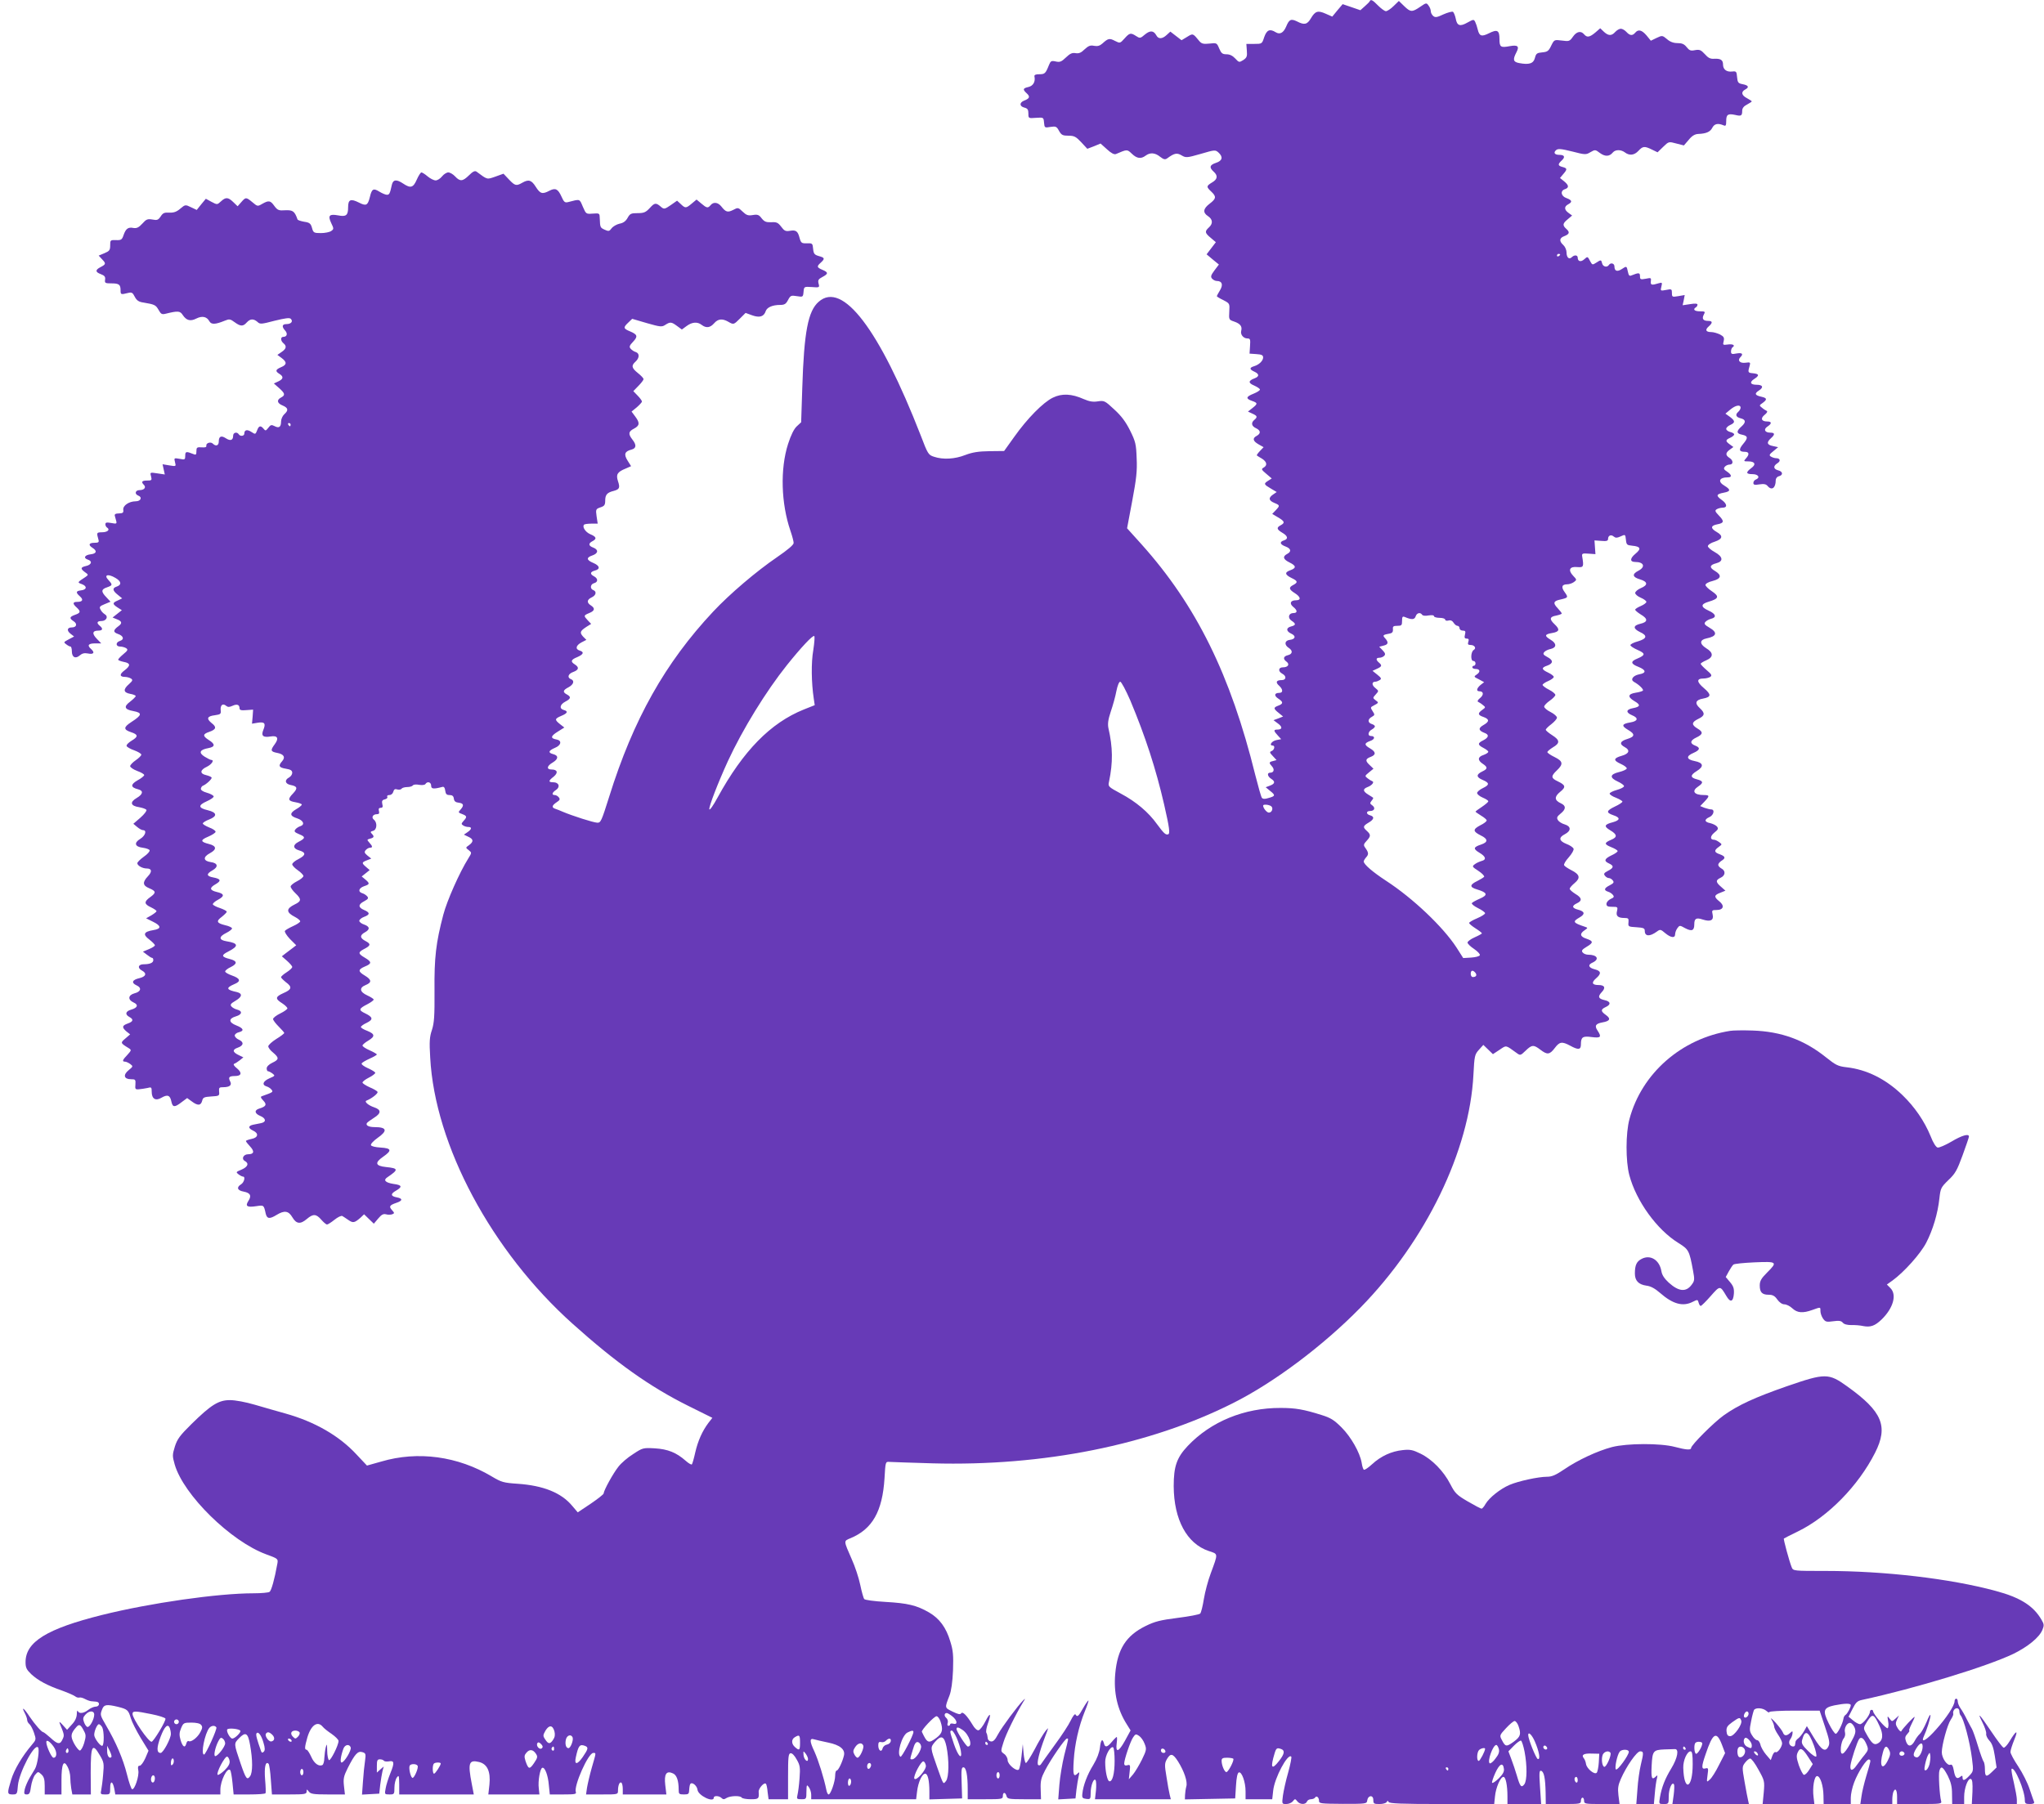 <?xml version="1.0" standalone="no"?>
<!DOCTYPE svg PUBLIC "-//W3C//DTD SVG 20010904//EN"
 "http://www.w3.org/TR/2001/REC-SVG-20010904/DTD/svg10.dtd">
<svg version="1.0" xmlns="http://www.w3.org/2000/svg"
 width="1280pt" height="1130pt" viewBox="0 0 1280 1130"
 preserveAspectRatio="xMidYMid meet">
<g transform="translate(0,1130) scale(0.1,-0.1)"
fill="#673ab7" stroke="none">
<path d="M8578 11293 c-2 -5 -16 -19 -31 -32 l-28 -25 -55 19 -56 19 -33 -39
-32 -39 -41 18 c-49 22 -66 17 -93 -29 -23 -39 -41 -43 -87 -19 -38 18 -49 13
-68 -33 -17 -39 -39 -51 -65 -35 -37 23 -56 15 -72 -30 -14 -43 -14 -43 -63
-43 l-49 0 3 -42 c3 -36 0 -44 -22 -59 -26 -16 -27 -16 -51 10 -16 17 -34 26
-54 26 -26 0 -33 6 -46 36 -15 36 -16 36 -61 31 -38 -4 -49 -1 -63 15 -41 50
-40 50 -77 27 l-35 -21 -35 27 -35 27 -23 -21 c-28 -26 -52 -27 -65 -2 -17 30
-38 32 -71 5 -29 -25 -32 -25 -55 -10 -34 22 -41 21 -73 -15 -28 -31 -28 -31
-60 -15 -34 18 -43 16 -79 -17 -16 -14 -30 -18 -52 -14 -23 5 -35 0 -59 -22
-22 -22 -36 -27 -56 -24 -21 4 -35 -2 -61 -27 -28 -27 -38 -31 -64 -25 -27 6
-32 3 -42 -22 -21 -53 -26 -58 -60 -58 -24 0 -33 -4 -31 -14 7 -33 -8 -59 -38
-66 -35 -8 -37 -15 -10 -40 22 -20 18 -32 -16 -45 -31 -12 -31 -36 1 -44 20
-5 25 -13 25 -37 0 -30 0 -31 48 -27 47 3 47 3 50 -30 3 -33 4 -33 40 -27 34
5 39 3 54 -25 15 -26 23 -30 59 -30 36 0 47 -6 80 -41 l38 -41 42 16 41 17 40
-36 c27 -25 45 -34 56 -30 72 31 70 30 100 2 31 -30 57 -34 86 -12 28 21 59
19 91 -7 22 -17 31 -19 44 -10 45 33 61 36 90 19 27 -16 33 -16 120 9 88 26
92 26 111 9 31 -28 25 -52 -15 -65 -40 -13 -44 -29 -15 -55 28 -25 25 -48 -10
-68 -36 -22 -37 -27 -5 -57 33 -31 32 -44 -10 -76 -41 -31 -44 -56 -10 -78 30
-20 32 -47 5 -71 -27 -25 -25 -34 12 -65 l32 -27 -29 -38 -29 -38 38 -32 39
-32 -28 -37 c-22 -30 -25 -39 -15 -51 7 -8 20 -15 30 -15 33 0 41 -23 20 -58
-11 -18 -20 -35 -20 -37 0 -3 18 -14 41 -25 40 -21 40 -21 37 -72 -3 -50 -2
-51 30 -62 38 -13 52 -30 45 -57 -7 -24 13 -49 39 -49 17 0 19 -6 16 -47 l-3
-48 43 -3 c33 -2 42 -7 42 -21 0 -21 -26 -46 -57 -55 -30 -9 -29 -20 2 -34 32
-15 32 -30 1 -42 -40 -15 -40 -29 -2 -45 20 -9 36 -20 36 -25 0 -6 -18 -17
-40 -26 -48 -19 -50 -31 -10 -45 37 -13 37 -18 3 -45 l-28 -22 28 -13 c31 -14
33 -21 12 -39 -22 -18 -18 -39 10 -52 30 -14 32 -33 5 -48 -28 -15 -25 -32 11
-53 l32 -18 -23 -24 c-13 -14 -22 -26 -19 -28 2 -2 16 -11 32 -20 31 -20 35
-42 10 -56 -16 -9 -14 -13 17 -39 l34 -29 -22 -14 c-30 -19 -28 -23 16 -49
l37 -22 -22 -15 c-31 -21 -29 -38 7 -53 36 -15 36 -17 9 -46 l-22 -23 37 -22
c41 -24 44 -34 16 -49 -28 -15 -25 -26 10 -47 35 -20 39 -39 10 -48 -29 -9
-25 -25 10 -38 35 -13 39 -32 10 -47 -30 -16 -24 -34 15 -53 43 -21 44 -35 5
-49 -37 -13 -34 -28 9 -49 38 -18 40 -27 10 -43 -30 -15 -28 -28 9 -51 38 -24
41 -45 8 -45 -35 0 -43 -20 -18 -41 28 -22 28 -39 2 -39 -31 0 -38 -31 -12
-48 29 -19 28 -28 -3 -36 -32 -8 -32 -30 1 -45 31 -14 27 -35 -9 -39 -33 -4
-36 -31 -7 -50 27 -17 25 -39 -5 -46 -29 -7 -32 -24 -8 -41 21 -16 9 -35 -23
-35 -29 0 -32 -25 -4 -40 28 -15 25 -40 -4 -40 -34 0 -40 -14 -16 -35 25 -23
26 -45 1 -45 -31 0 -34 -18 -6 -36 32 -21 32 -32 0 -44 -32 -12 -31 -19 3 -46
l27 -22 -30 -12 -30 -11 28 -21 c29 -21 28 -38 -4 -38 -25 0 -24 -8 3 -37 l21
-23 -31 -6 c-29 -6 -47 -34 -22 -34 16 0 11 -27 -6 -34 -15 -6 -14 -10 7 -32
l23 -25 -22 -6 c-26 -6 -27 -11 -6 -34 17 -19 11 -39 -12 -39 -21 0 -17 -23 6
-38 27 -17 25 -31 -7 -43 l-27 -10 29 -24 c33 -26 32 -32 -13 -44 -21 -7 -34
-6 -40 2 -5 7 -23 71 -41 142 -155 628 -369 1062 -712 1445 l-91 101 32 170
c26 139 32 188 28 268 -3 89 -7 105 -41 174 -27 54 -54 91 -99 132 -59 55 -63
57 -103 51 -30 -5 -53 -1 -88 14 -76 34 -137 37 -194 9 -60 -29 -160 -130
-242 -246 l-63 -88 -91 -1 c-70 -1 -107 -7 -152 -24 -66 -26 -140 -30 -196
-11 -35 11 -39 17 -83 133 -260 667 -490 969 -639 838 -67 -58 -92 -189 -103
-541 l-7 -214 -28 -26 c-17 -16 -36 -54 -54 -110 -50 -156 -44 -372 15 -544
11 -32 20 -66 20 -76 0 -12 -37 -43 -104 -89 -129 -88 -296 -230 -400 -341
-300 -320 -500 -675 -651 -1159 -49 -155 -53 -165 -76 -163 -24 1 -155 43
-214 68 -16 7 -38 16 -48 19 -24 8 -21 21 9 41 20 13 23 19 13 31 -6 8 -18 14
-25 14 -21 0 -17 16 8 32 28 19 18 48 -17 48 -32 0 -32 9 2 35 30 25 24 45
-13 45 -33 0 -30 22 6 43 37 22 39 44 5 53 -35 9 -31 22 11 40 39 16 44 46 9
52 -39 7 -37 21 6 48 l43 27 -27 21 c-35 28 -34 34 8 52 39 16 45 29 15 37
-29 8 -24 34 10 52 35 18 38 30 10 45 -28 15 -25 27 10 45 32 17 40 42 15 51
-25 10 -17 34 15 45 35 13 38 29 10 47 -29 18 -25 30 15 46 39 17 45 32 15 41
-29 9 -24 32 11 51 l31 16 -21 21 c-22 25 -19 34 22 61 l29 18 -21 22 c-27 29
-27 31 9 46 35 14 38 30 10 48 -27 17 -25 36 5 50 28 13 33 37 10 46 -22 8
-18 37 5 43 26 7 26 29 0 43 -27 14 -25 28 5 36 36 9 31 31 -10 48 -43 18 -45
34 -5 47 37 13 39 36 5 49 -30 11 -32 26 -5 40 29 15 25 28 -14 44 -30 13 -52
47 -38 60 3 3 23 6 45 6 l40 0 -7 46 c-6 43 -5 46 24 56 25 8 30 15 30 43 0
36 12 50 53 60 36 10 41 19 27 61 -14 42 -4 58 48 79 l34 15 -22 35 c-25 40
-18 58 25 69 30 8 32 29 5 63 -27 35 -25 50 10 68 36 19 38 36 8 76 l-23 31
33 27 c17 15 32 31 32 36 0 5 -12 22 -27 37 l-27 28 32 33 c18 18 32 37 32 42
0 6 -16 23 -35 38 -40 32 -43 47 -15 72 25 23 26 52 1 60 -11 3 -25 13 -32 21
-10 12 -7 20 16 44 31 33 27 45 -21 65 -41 17 -42 24 -9 55 l24 23 92 -27 c84
-24 94 -25 115 -11 31 20 39 19 74 -7 l30 -22 30 22 c34 25 67 28 94 7 29 -22
53 -18 78 10 24 28 51 31 88 10 34 -20 35 -19 74 20 l35 35 41 -15 c47 -17 74
-8 85 26 8 24 43 39 90 39 28 0 37 6 50 31 15 28 19 30 55 24 38 -6 39 -6 42
27 3 33 3 33 52 30 48 -4 49 -3 42 22 -5 21 -1 28 24 41 38 20 38 29 0 45 -35
15 -37 21 -10 45 27 25 25 31 -12 41 -28 8 -33 15 -36 45 -3 35 -5 36 -39 35
-33 -1 -37 2 -46 34 -11 43 -23 51 -62 44 -25 -4 -34 0 -53 26 -20 26 -29 30
-62 28 -32 -1 -43 3 -60 24 -17 23 -26 26 -56 21 -29 -5 -40 -1 -63 21 -28 27
-30 27 -60 11 -34 -17 -46 -14 -74 22 -21 26 -49 30 -67 8 -17 -20 -24 -19
-58 10 l-30 25 -30 -25 c-36 -30 -40 -31 -69 -3 l-23 21 -40 -28 c-36 -25 -42
-26 -58 -13 -34 30 -42 29 -72 -4 -26 -28 -37 -33 -77 -33 -41 0 -48 -3 -63
-30 -11 -20 -27 -32 -50 -36 -18 -4 -41 -17 -50 -29 -14 -19 -19 -20 -43 -9
-28 13 -29 14 -31 69 -1 35 -1 35 -44 32 -42 -3 -42 -3 -62 43 -22 51 -15 49
-93 29 -20 -5 -26 1 -41 35 -22 48 -38 56 -76 36 -44 -23 -57 -19 -85 25 -27
43 -45 48 -85 25 -37 -21 -45 -19 -83 21 l-34 36 -50 -18 c-55 -19 -49 -21
-119 31 -10 7 -23 1 -47 -23 -40 -39 -56 -40 -87 -7 -13 14 -32 25 -43 25 -10
0 -28 -11 -39 -25 -11 -14 -29 -25 -40 -25 -11 0 -33 11 -50 25 -16 14 -34 25
-39 25 -5 0 -18 -20 -29 -45 -22 -51 -39 -56 -85 -25 -42 28 -63 26 -71 -7
-12 -56 -16 -63 -31 -63 -9 0 -30 9 -48 20 -37 23 -47 17 -59 -35 -13 -52 -23
-57 -68 -34 -52 26 -68 20 -68 -29 0 -51 -12 -61 -63 -51 -55 10 -65 -1 -43
-48 17 -35 17 -38 0 -50 -10 -7 -39 -13 -64 -13 -44 0 -48 2 -56 32 -8 28 -15
34 -49 39 -22 4 -41 10 -42 15 -18 51 -29 59 -76 57 -41 -3 -49 0 -69 27 -25
35 -35 36 -76 13 -29 -17 -30 -16 -61 10 -40 33 -42 33 -70 1 l-23 -26 -27 26
c-33 32 -48 32 -78 4 -23 -21 -23 -21 -59 -2 l-35 19 -29 -35 -28 -35 -36 17
c-35 17 -36 17 -67 -9 -23 -20 -41 -26 -69 -25 -31 2 -40 -2 -54 -24 -15 -22
-22 -25 -52 -19 -30 5 -38 2 -63 -26 -22 -24 -35 -30 -55 -27 -33 7 -48 -4
-62 -44 -10 -30 -15 -33 -48 -32 -35 1 -36 0 -36 -33 0 -30 -5 -36 -36 -49
l-36 -15 23 -25 c24 -25 22 -30 -13 -48 -32 -17 -32 -30 3 -43 24 -9 30 -17
27 -35 -3 -21 1 -23 39 -23 48 0 58 -7 58 -43 0 -28 2 -28 47 -17 23 6 29 2
42 -24 12 -23 25 -32 54 -36 71 -12 77 -15 95 -46 15 -27 21 -30 45 -24 77 19
90 18 107 -9 23 -34 48 -40 85 -21 36 18 65 12 81 -17 12 -22 37 -21 96 3 29
12 35 11 62 -9 37 -27 53 -28 76 -2 22 24 42 25 67 4 16 -16 24 -15 108 7 66
16 93 20 101 12 16 -16 2 -33 -27 -33 -28 0 -31 -16 -8 -41 17 -19 11 -39 -12
-39 -18 0 -18 -24 1 -40 22 -18 18 -35 -12 -55 l-26 -18 26 -19 c35 -26 34
-43 -3 -58 -35 -15 -38 -25 -10 -42 27 -17 25 -32 -7 -47 l-28 -13 33 -29 c37
-33 40 -44 12 -59 -29 -15 -25 -36 10 -50 35 -15 38 -30 10 -55 -11 -10 -20
-31 -20 -46 0 -34 -13 -43 -41 -28 -19 10 -25 8 -39 -11 -15 -19 -18 -20 -29
-6 -19 23 -30 20 -41 -10 -10 -25 -11 -26 -35 -10 -27 18 -45 14 -45 -10 0
-16 -26 -19 -35 -4 -11 17 -35 11 -35 -9 0 -29 -17 -35 -46 -16 -29 19 -44 12
-44 -21 0 -25 -18 -32 -37 -13 -14 14 -44 4 -41 -13 2 -9 -7 -12 -29 -10 -30
2 -33 -1 -33 -24 0 -21 -3 -25 -17 -19 -47 19 -53 18 -53 -9 0 -25 -2 -27 -35
-20 -35 6 -36 6 -29 -21 7 -27 7 -27 -36 -20 l-42 7 7 -32 7 -32 -47 7 c-46 7
-46 7 -39 -19 6 -24 4 -26 -25 -26 -32 0 -39 -8 -20 -27 16 -16 2 -33 -27 -33
-27 0 -33 -24 -9 -34 28 -10 17 -36 -15 -36 -42 0 -82 -27 -78 -54 2 -17 -2
-21 -27 -22 -21 0 -29 -5 -26 -15 2 -8 6 -23 9 -33 4 -17 1 -18 -31 -12 -29 5
-37 4 -37 -8 0 -8 5 -18 11 -21 20 -13 2 -29 -32 -29 -35 -1 -35 -1 -22 -48 4
-14 -1 -18 -26 -18 -35 0 -40 -14 -11 -32 30 -19 24 -36 -12 -40 -37 -4 -48
-23 -19 -33 31 -9 25 -32 -9 -40 -36 -8 -38 -17 -8 -39 22 -15 22 -17 5 -29
-55 -36 -54 -35 -24 -46 34 -13 31 -35 -6 -39 -32 -4 -34 -13 -7 -37 24 -21
18 -35 -16 -35 -29 0 -31 -11 -4 -35 27 -25 25 -34 -10 -46 -36 -13 -37 -22
-8 -41 24 -16 17 -38 -12 -38 -29 0 -34 -19 -9 -39 l23 -18 -34 -18 c-32 -17
-33 -18 -15 -31 10 -8 22 -14 27 -14 4 0 8 -14 8 -30 0 -37 23 -49 50 -25 14
12 28 16 49 12 38 -8 47 5 21 28 -26 23 -17 35 27 35 l37 0 -28 29 c-31 32
-28 51 10 51 27 0 31 12 9 30 -22 18 -18 30 10 30 31 0 45 28 22 42 -9 5 -22
18 -27 29 -10 17 -6 22 26 35 l36 15 -26 28 c-34 35 -33 50 4 62 36 13 36 16
9 46 -31 32 -3 41 44 13 38 -22 40 -44 6 -55 -27 -9 -24 -25 9 -51 l27 -22
-27 -13 c-35 -15 -35 -22 -2 -44 l27 -17 -29 -23 -29 -23 27 -11 c32 -12 35
-25 10 -43 -34 -25 -35 -38 -3 -49 35 -12 41 -35 11 -44 -27 -9 -26 -35 3 -35
12 0 29 -5 37 -10 13 -9 10 -15 -18 -38 -18 -15 -32 -30 -32 -34 0 -4 16 -10
35 -14 43 -8 44 -23 5 -53 -33 -24 -32 -41 3 -41 12 0 29 -5 37 -10 13 -9 11
-14 -12 -35 -38 -33 -36 -53 7 -61 19 -3 35 -10 35 -14 0 -4 -16 -20 -35 -35
-42 -31 -36 -49 20 -59 58 -11 55 -25 -13 -69 -49 -32 -50 -47 -2 -63 46 -15
47 -28 5 -53 -20 -12 -35 -27 -32 -34 2 -6 24 -19 48 -27 24 -9 44 -21 44 -27
0 -6 -16 -22 -35 -35 -19 -13 -35 -30 -35 -37 0 -7 20 -21 44 -30 25 -9 44
-20 44 -26 0 -5 -19 -21 -42 -33 -45 -26 -44 -44 4 -56 35 -9 31 -31 -10 -55
-44 -26 -37 -49 16 -57 22 -4 42 -11 46 -17 3 -6 -14 -28 -38 -49 l-44 -38 24
-20 c13 -11 29 -20 37 -20 25 0 14 -35 -17 -54 -42 -25 -35 -50 15 -56 22 -3
41 -10 43 -16 2 -7 -14 -25 -36 -40 -22 -16 -41 -34 -41 -41 0 -15 32 -33 59
-33 32 0 35 -20 7 -49 -35 -37 -33 -58 9 -75 43 -18 44 -28 5 -56 -39 -28 -38
-43 5 -63 19 -9 35 -20 35 -24 0 -5 -15 -16 -33 -27 l-32 -18 42 -21 c54 -26
55 -45 3 -53 -60 -10 -68 -27 -25 -59 19 -15 35 -31 35 -36 0 -5 -17 -16 -37
-24 l-38 -16 25 -19 c14 -11 28 -20 33 -20 4 0 7 -6 7 -14 0 -17 -22 -26 -61
-26 -34 0 -40 -24 -9 -40 31 -17 24 -37 -17 -47 -45 -10 -53 -29 -18 -45 34
-15 28 -40 -13 -50 -40 -11 -43 -40 -6 -57 32 -14 27 -33 -14 -45 -36 -10 -41
-30 -12 -46 28 -15 25 -29 -10 -41 -36 -13 -38 -24 -8 -50 l23 -18 -30 -26
c-32 -27 -32 -28 22 -61 17 -11 16 -13 -9 -41 -31 -32 -35 -43 -15 -43 7 0 22
-7 33 -15 18 -14 18 -15 -10 -38 -37 -30 -30 -57 14 -57 28 0 30 -2 28 -33 -3
-29 0 -32 22 -30 14 1 37 5 53 8 25 7 27 5 27 -23 0 -45 24 -60 61 -38 38 22
54 16 62 -23 8 -38 20 -39 64 -5 l35 26 29 -21 c37 -28 57 -27 65 4 5 21 12
24 57 27 50 3 52 4 49 31 -2 24 1 27 25 27 42 0 57 13 44 37 -13 25 -6 33 30
33 41 0 47 20 13 48 -19 15 -25 26 -17 29 7 2 23 13 35 22 l22 18 -29 14 c-40
19 -41 35 -5 47 36 13 39 35 5 50 -14 6 -25 18 -25 26 0 7 11 17 25 20 36 9
31 25 -15 43 -49 19 -50 43 -2 57 38 11 42 33 7 42 -13 3 -29 12 -36 20 -9 11
-4 18 25 35 43 25 46 46 9 55 -66 14 -70 26 -17 49 45 18 40 36 -14 55 -23 8
-42 19 -42 25 0 6 16 19 36 28 42 21 40 38 -7 50 -53 13 -55 24 -11 46 69 35
66 53 -9 65 -50 8 -50 29 -1 53 20 10 36 23 35 28 -1 6 -21 15 -44 20 -53 13
-57 25 -19 53 16 13 30 27 30 31 0 5 -19 15 -42 23 -23 7 -43 18 -45 23 -2 6
13 19 32 29 43 23 41 38 -8 49 -45 11 -47 26 -6 49 36 21 32 33 -16 42 -43 8
-44 22 -5 44 39 22 35 46 -10 52 -48 7 -50 32 -5 56 43 23 42 45 -5 57 -56 14
-57 25 -7 46 26 11 47 25 47 31 0 7 -18 19 -40 27 -22 9 -40 20 -40 25 0 5 18
17 40 25 53 21 49 44 -9 58 -60 14 -62 31 -6 56 25 11 45 25 43 31 -3 7 -22
17 -44 23 -25 7 -38 17 -36 26 2 8 7 15 12 17 21 8 60 44 55 52 -3 5 -19 11
-35 15 -40 9 -38 32 5 52 31 15 49 43 28 43 -5 0 -23 9 -41 20 -40 25 -32 44
23 54 43 8 44 25 2 51 -39 25 -38 37 4 51 43 15 47 30 14 55 -34 28 -28 43 21
49 35 5 39 8 36 32 -3 31 13 45 34 27 11 -9 20 -9 40 0 28 13 44 7 44 -15 0
-12 10 -15 43 -12 l42 3 -3 -44 -4 -44 36 6 c43 7 52 -4 35 -45 -15 -37 -2
-49 46 -41 43 7 53 -11 26 -48 -29 -39 -27 -47 15 -55 42 -8 53 -27 30 -53
-25 -28 -19 -39 24 -46 30 -5 40 -11 40 -26 0 -10 -9 -23 -20 -29 -30 -16 -25
-40 10 -47 42 -8 46 -20 16 -52 -36 -37 -33 -48 14 -56 22 -4 40 -10 40 -15 0
-4 -16 -18 -36 -29 -42 -25 -40 -42 7 -57 39 -13 50 -39 20 -49 -10 -3 -25
-12 -31 -20 -10 -13 -6 -18 25 -31 40 -16 38 -25 -7 -48 -35 -18 -34 -41 3
-52 46 -13 46 -30 0 -54 -23 -11 -41 -26 -41 -34 0 -7 16 -24 35 -37 19 -13
35 -30 35 -36 0 -7 -18 -22 -40 -33 -22 -11 -40 -26 -40 -33 0 -7 13 -26 30
-42 39 -37 38 -50 -4 -70 -56 -27 -55 -50 2 -79 17 -9 32 -21 32 -27 0 -5 -20
-19 -45 -30 -24 -11 -47 -24 -51 -30 -3 -6 11 -29 32 -51 l39 -39 -22 -17
c-12 -9 -33 -25 -45 -34 l-23 -18 32 -28 c18 -16 33 -33 33 -39 0 -6 -16 -21
-35 -33 -19 -12 -35 -26 -35 -31 0 -4 14 -18 30 -31 41 -30 38 -46 -16 -69
-51 -23 -52 -35 -6 -64 17 -11 31 -25 32 -31 0 -5 -20 -20 -45 -32 -25 -12
-45 -28 -45 -35 0 -7 16 -28 35 -47 19 -19 35 -37 35 -40 0 -4 -22 -21 -50
-38 -27 -17 -50 -38 -50 -46 0 -8 13 -26 30 -39 39 -33 38 -44 -5 -64 -21 -10
-35 -24 -35 -35 0 -10 4 -18 8 -18 5 0 17 -6 28 -14 18 -14 17 -15 -18 -30
-41 -18 -50 -41 -19 -51 11 -3 25 -12 31 -20 12 -15 11 -16 -59 -41 -11 -3 -9
-10 8 -28 24 -25 17 -37 -26 -50 -32 -10 -29 -31 7 -46 36 -15 39 -38 5 -45
-14 -3 -36 -7 -50 -10 -32 -7 -32 -22 0 -37 37 -17 32 -44 -10 -52 -19 -4 -35
-10 -35 -13 0 -4 12 -19 26 -34 29 -31 25 -49 -12 -49 -30 0 -44 -29 -21 -42
28 -15 19 -37 -20 -54 -36 -15 -37 -16 -19 -30 11 -8 23 -14 28 -14 16 0 7
-36 -12 -48 -31 -19 -24 -39 16 -46 42 -8 51 -26 29 -59 -21 -33 -7 -41 51
-32 47 7 46 7 58 -47 8 -33 24 -35 68 -8 49 30 75 26 99 -15 25 -42 50 -45 91
-10 39 33 58 32 90 -5 14 -16 30 -30 36 -30 5 0 26 13 47 30 20 16 42 27 49
23 6 -3 23 -15 38 -25 29 -20 38 -18 76 15 l22 21 31 -30 30 -29 27 32 c21 25
32 31 49 27 13 -4 30 -3 39 0 15 6 15 8 -1 26 -21 23 -16 31 28 46 39 13 40
27 2 34 -39 7 -41 22 -5 42 41 24 38 35 -15 42 -52 8 -67 24 -39 42 71 48 70
56 -9 64 -67 7 -72 27 -17 65 56 39 52 53 -17 57 -33 2 -58 8 -60 15 -3 7 16
27 41 45 65 45 59 68 -17 68 -38 0 -59 11 -49 26 4 5 24 20 45 33 45 28 45 50
0 65 -36 12 -64 36 -48 42 33 13 75 46 69 55 -3 6 -26 19 -50 29 -24 11 -44
24 -44 29 0 6 18 20 40 31 22 11 40 25 40 30 0 5 -21 18 -46 29 -25 11 -43 25
-39 30 3 6 26 19 50 30 25 11 45 23 45 26 0 3 -20 15 -45 26 -25 11 -45 24
-45 30 0 5 16 19 35 30 45 27 44 42 -5 62 -22 8 -40 19 -40 24 0 5 16 17 36
26 43 21 40 36 -10 60 -42 20 -40 29 15 57 21 11 39 24 39 29 0 4 -18 16 -40
26 -48 22 -52 48 -10 65 39 16 38 33 -5 59 -44 26 -44 38 0 57 44 18 44 29 0
55 -43 25 -44 34 -6 54 43 22 45 32 11 50 -37 19 -38 37 -5 55 33 18 32 36 -5
49 -16 5 -30 16 -30 23 0 8 14 19 30 25 38 14 38 27 0 43 -38 16 -38 35 1 55
24 13 28 19 19 30 -7 8 -20 17 -31 20 -29 9 -23 32 11 44 36 12 37 17 8 42
l-23 19 25 20 25 20 -22 19 c-29 25 -29 29 4 42 l28 11 -24 19 c-19 16 -21 22
-11 34 7 8 19 15 26 15 19 0 18 9 -3 32 -16 18 -16 19 5 25 25 6 27 14 10 31
-10 10 -8 14 9 18 24 7 27 52 4 70 -17 14 -6 34 19 34 13 0 17 5 13 20 -4 14
0 20 11 20 12 0 15 6 10 24 -4 18 -1 25 16 29 12 3 19 10 15 16 -3 6 2 11 13
11 12 0 22 9 25 21 4 15 11 19 25 14 11 -3 23 -1 27 5 3 5 19 10 35 10 16 0
32 5 35 10 4 6 21 8 40 4 19 -3 35 -1 39 5 12 19 36 12 36 -10 0 -21 14 -23
70 -8 10 3 16 -5 18 -23 3 -22 9 -28 27 -28 17 0 25 -6 27 -22 2 -17 11 -24
31 -26 31 -4 34 -17 11 -43 -16 -17 -15 -19 10 -28 31 -12 32 -18 9 -43 -15
-17 -15 -20 -3 -28 8 -6 23 -10 33 -10 24 0 21 -15 -6 -33 l-22 -15 27 -13
c34 -15 35 -31 5 -53 -22 -15 -22 -16 -2 -31 20 -16 20 -16 -3 -53 -55 -88
-133 -264 -156 -352 -46 -175 -57 -268 -55 -475 1 -160 -2 -202 -16 -246 -15
-44 -17 -73 -11 -173 29 -550 385 -1214 892 -1668 273 -245 485 -395 722 -513
l153 -76 -25 -32 c-38 -51 -65 -111 -82 -184 -8 -37 -18 -71 -21 -75 -2 -5
-20 5 -39 22 -59 52 -112 73 -194 78 -73 4 -76 3 -135 -36 -34 -21 -76 -57
-93 -80 -32 -40 -91 -147 -92 -167 0 -5 -37 -34 -81 -64 l-81 -54 -35 41 c-68
82 -181 127 -341 138 -89 6 -102 10 -161 45 -214 128 -464 162 -694 94 l-89
-25 -65 69 c-108 117 -260 205 -445 257 -51 14 -137 39 -192 55 -58 17 -122
29 -156 29 -71 0 -118 -29 -241 -150 -73 -72 -89 -94 -104 -141 -16 -52 -16
-59 -1 -112 55 -191 352 -482 573 -563 74 -27 75 -28 70 -58 -18 -100 -38
-170 -49 -177 -7 -5 -52 -9 -99 -9 -226 0 -650 -61 -951 -136 -344 -86 -478
-168 -478 -295 0 -35 6 -47 36 -76 42 -39 101 -71 194 -103 36 -13 72 -29 80
-35 8 -7 20 -10 27 -8 7 2 22 -2 35 -9 13 -7 30 -13 38 -14 8 -1 23 -2 33 -3
25 -2 21 -31 -4 -31 -11 0 -32 -9 -46 -20 -29 -23 -59 -26 -66 -7 -3 6 -6 -3
-6 -20 -1 -22 -11 -44 -31 -65 l-30 -33 -27 30 c-18 20 -24 24 -19 10 29 -71
30 -74 18 -99 -15 -35 -31 -33 -76 9 -21 19 -42 35 -45 35 -10 0 -53 49 -86
98 -34 52 -53 66 -31 24 9 -17 16 -37 16 -45 0 -8 6 -20 14 -26 8 -7 21 -31
29 -55 14 -42 14 -43 -15 -77 -57 -67 -109 -153 -128 -217 -26 -85 -26 -92 9
-92 27 0 29 2 33 55 7 82 103 265 126 240 11 -11 -3 -108 -19 -135 -5 -8 -20
-33 -33 -55 -13 -22 -27 -55 -31 -72 -6 -28 -4 -33 13 -33 16 0 21 9 26 49 4
27 15 60 25 73 19 22 19 23 40 4 16 -15 21 -31 21 -73 l0 -53 53 0 52 0 0 90
c0 103 14 131 39 82 9 -17 16 -46 16 -64 0 -18 3 -50 6 -70 l7 -38 58 0 58 0
-1 134 c0 174 10 193 58 110 25 -42 26 -51 20 -117 -3 -40 -9 -84 -12 -99 -6
-26 -4 -28 25 -28 30 0 31 2 31 41 0 48 16 44 26 -6 l6 -35 329 0 329 0 0 29
c0 57 43 142 61 124 5 -5 11 -41 15 -81 l7 -72 98 0 c54 0 100 3 102 8 2 4 1
43 -3 87 -6 77 3 116 22 97 4 -4 11 -49 14 -100 l7 -92 108 0 c97 0 109 2 109
18 1 16 1 16 14 0 11 -15 30 -18 120 -18 l106 0 -6 53 c-5 46 -2 61 24 113 44
87 63 108 91 99 21 -6 23 -11 17 -54 -4 -25 -10 -83 -13 -129 l-6 -83 54 3 54
3 6 55 c4 30 10 69 14 85 l8 30 -22 -19 -21 -19 0 41 c0 35 3 42 19 42 11 0
22 -4 25 -9 3 -4 16 -6 30 -4 35 7 38 -7 11 -73 -13 -32 -27 -76 -30 -96 -7
-37 -7 -38 24 -38 30 0 31 2 31 43 0 24 7 52 15 63 13 17 14 14 15 -43 l0 -63
233 0 234 0 -13 68 c-25 130 -18 151 47 135 51 -13 72 -60 64 -141 l-7 -62
160 0 160 0 -4 38 c-6 46 8 124 22 129 16 5 36 -46 41 -109 l6 -58 84 0 c72 0
84 2 79 15 -14 38 78 245 109 245 19 0 19 5 -9 -92 -13 -46 -26 -102 -30 -126
l-6 -42 100 0 c99 0 100 0 100 24 0 33 10 57 21 50 5 -3 9 -21 9 -40 l0 -34
136 0 137 0 -7 59 c-8 69 7 92 48 73 24 -10 36 -46 36 -103 0 -26 3 -29 33
-29 29 0 32 3 33 30 1 17 4 34 8 37 12 12 41 -13 44 -38 4 -36 102 -83 102
-49 0 14 34 12 48 -2 10 -10 17 -10 32 0 24 14 86 16 95 2 3 -5 28 -10 56 -10
50 0 53 3 50 46 -2 21 34 62 45 51 4 -3 9 -26 11 -52 l6 -45 61 0 61 0 0 142
c0 121 2 143 15 146 10 2 25 -13 39 -39 21 -36 23 -50 18 -118 -3 -42 -9 -88
-13 -104 -6 -25 -4 -27 25 -27 30 0 31 1 31 48 1 43 2 46 15 28 8 -11 15 -32
15 -48 l0 -28 329 0 328 0 6 49 c7 58 31 111 51 111 16 0 26 -43 26 -112 l0
-49 103 3 102 3 -3 98 c-3 80 -1 97 11 97 17 0 27 -48 27 -137 l0 -63 110 0
c103 0 110 1 110 20 0 26 16 26 23 0 5 -18 14 -20 111 -20 l105 0 -2 63 c-2
51 3 71 27 117 36 70 126 200 137 200 11 0 13 10 -16 -103 -13 -53 -27 -137
-31 -187 l-7 -91 54 3 54 3 6 55 c4 30 10 69 14 85 6 25 5 28 -6 17 -26 -25
-31 -11 -25 81 6 101 31 213 70 309 14 34 24 64 22 66 -2 2 -17 -19 -33 -47
-29 -52 -37 -59 -48 -40 -4 6 -17 -11 -30 -38 -12 -26 -57 -95 -100 -153 -42
-58 -80 -111 -85 -119 -4 -8 -12 -11 -18 -7 -12 7 5 78 42 176 24 63 25 64 3
37 -12 -15 -43 -66 -68 -115 -26 -48 -50 -86 -55 -85 -5 2 -11 29 -14 60 l-5
58 -8 -75 c-4 -41 -12 -79 -17 -84 -14 -14 -70 32 -70 59 0 13 -10 31 -22 39
-22 16 -22 16 -4 73 15 50 75 172 124 253 14 22 14 23 0 10 -36 -36 -135 -170
-158 -213 -19 -36 -30 -47 -45 -45 -12 2 -20 11 -20 23 -1 11 -4 25 -8 31 -4
7 0 31 8 54 24 68 17 79 -13 20 -15 -30 -35 -56 -44 -58 -9 -2 -25 12 -38 35
-36 59 -62 85 -71 71 -6 -9 -19 -6 -54 11 -50 25 -50 21 -19 101 11 29 19 84
22 157 3 94 1 124 -17 181 -26 88 -68 144 -133 182 -78 45 -134 58 -273 66
-71 4 -129 12 -133 18 -5 6 -16 46 -25 89 -9 44 -33 116 -53 160 -52 119 -52
114 -8 132 137 57 200 168 213 375 6 104 6 105 31 103 14 -1 135 -5 270 -9
692 -19 1358 114 1879 376 258 129 566 360 800 599 411 420 684 984 708 1460
6 117 8 126 34 155 l28 31 30 -29 30 -29 41 27 c45 30 36 32 108 -20 22 -16
24 -16 55 14 40 39 51 39 93 7 43 -33 58 -32 90 10 30 40 45 43 97 15 51 -28
67 -26 67 8 0 46 11 54 68 46 57 -7 63 0 36 41 -20 30 -12 43 31 51 47 8 54
23 22 46 -34 24 -34 35 -2 50 34 15 32 35 -5 43 -41 9 -46 22 -20 50 27 28 19
45 -20 45 -40 0 -46 15 -15 42 34 29 32 46 -7 56 -41 10 -47 29 -14 43 44 21
28 49 -29 49 -12 0 -28 6 -34 14 -9 11 -4 18 24 35 44 26 44 36 0 51 -40 13
-45 31 -12 53 21 15 22 15 2 22 -75 25 -79 32 -34 58 37 21 34 38 -9 49 -38
10 -41 24 -7 40 35 16 31 35 -10 59 -19 12 -35 26 -35 32 0 6 14 22 31 36 38
32 32 54 -22 81 -21 11 -41 24 -44 30 -4 6 9 28 29 50 20 23 33 46 30 54 -3 8
-23 22 -45 30 -47 19 -50 40 -9 61 40 21 39 49 -1 61 -18 5 -37 17 -43 27 -9
15 -6 22 17 41 34 27 35 49 2 64 -41 19 -43 41 -5 72 37 30 35 42 -15 66 -43
20 -44 32 -5 69 41 39 38 57 -15 83 -25 12 -45 26 -45 31 0 5 16 18 35 30 45
26 44 45 -5 76 -22 14 -40 29 -40 34 0 5 16 21 35 35 19 15 35 33 35 41 0 8
-18 24 -40 35 -22 11 -40 26 -40 34 0 7 16 24 35 37 19 13 35 30 35 36 0 7
-18 22 -40 33 -22 11 -40 25 -40 30 0 5 16 16 35 24 19 8 35 20 35 26 0 6 -16
18 -35 27 -43 20 -44 31 -5 44 38 14 38 34 -1 54 -24 13 -28 19 -19 30 6 8 25
17 41 20 38 9 38 35 -1 58 -40 24 -38 34 10 42 46 8 50 22 15 55 -34 32 -31
47 10 54 19 4 35 10 35 13 0 4 -12 19 -26 34 -31 32 -26 45 19 54 47 11 49 13
26 45 -24 32 -19 50 15 50 12 0 31 6 42 14 19 14 19 15 -5 40 -33 35 -22 59
26 54 40 -3 42 1 31 67 -3 18 2 20 40 17 l43 -3 -3 43 -3 43 43 -3 c32 -3 42
0 42 12 0 22 19 30 36 15 11 -9 20 -9 40 0 33 15 32 15 36 -21 3 -30 7 -33 38
-36 54 -5 60 -19 21 -51 -35 -29 -35 -51 -1 -51 55 0 66 -31 20 -55 -41 -21
-38 -40 10 -54 50 -15 51 -36 5 -55 -19 -8 -35 -22 -35 -30 0 -9 16 -22 35
-30 19 -8 35 -20 35 -26 0 -6 -16 -18 -35 -26 -19 -8 -35 -18 -35 -23 0 -5 16
-18 35 -30 46 -27 45 -47 -2 -58 -47 -11 -48 -30 -3 -52 48 -22 44 -41 -12
-58 -27 -7 -48 -18 -48 -24 0 -6 20 -19 45 -30 50 -22 50 -32 -1 -54 -45 -18
-43 -33 6 -52 50 -20 51 -39 4 -47 -38 -8 -56 -33 -32 -47 33 -18 63 -48 56
-55 -4 -4 -24 -10 -45 -13 -49 -8 -52 -26 -9 -52 42 -24 39 -36 -9 -45 -43 -8
-45 -27 -5 -44 42 -17 38 -37 -10 -45 -54 -9 -58 -21 -16 -46 47 -27 45 -43
-4 -58 -46 -14 -51 -32 -15 -51 35 -19 27 -41 -19 -54 -53 -15 -55 -29 -6 -51
22 -10 39 -23 37 -29 -2 -6 -23 -16 -48 -22 -58 -14 -61 -35 -9 -59 22 -10 40
-23 40 -29 0 -7 -20 -17 -45 -24 -25 -7 -45 -17 -45 -23 0 -6 18 -18 40 -26
22 -9 40 -20 40 -24 0 -5 -21 -19 -47 -31 -54 -26 -57 -38 -11 -54 46 -15 45
-31 -1 -44 -55 -14 -59 -26 -17 -51 44 -26 45 -43 6 -59 -45 -19 -45 -28 -1
-46 23 -9 41 -20 41 -25 0 -5 -17 -17 -37 -26 -46 -22 -51 -36 -18 -51 33 -15
32 -28 -6 -47 -25 -13 -28 -19 -18 -31 6 -8 17 -14 24 -14 7 0 18 -6 24 -14
10 -12 7 -18 -18 -31 -36 -18 -39 -31 -12 -40 11 -3 25 -12 31 -20 10 -12 7
-17 -14 -26 -14 -7 -26 -20 -26 -31 0 -14 8 -18 36 -18 34 0 36 -1 30 -27 -8
-30 5 -43 47 -43 24 0 27 -3 25 -27 -3 -27 -1 -28 50 -31 44 -3 52 -6 52 -23
0 -35 31 -37 76 -4 20 15 24 14 52 -10 35 -29 62 -33 62 -7 0 10 6 27 14 38
14 19 15 19 49 0 42 -22 57 -15 57 24 0 37 12 44 54 30 47 -15 69 -5 61 31 -6
27 -5 29 25 29 43 0 51 27 17 54 -35 28 -34 39 6 54 l32 13 -27 24 c-35 30
-35 42 -3 57 30 14 33 43 5 58 -11 6 -20 16 -20 23 0 7 9 18 20 25 28 17 25
28 -10 41 -36 12 -38 24 -7 46 22 16 22 16 3 30 -11 8 -25 15 -32 15 -27 0
-25 23 2 45 24 19 26 25 16 38 -7 8 -26 17 -42 21 -37 7 -39 23 -5 38 27 12
35 48 11 48 -8 0 -27 5 -42 10 l-27 11 26 27 c34 36 34 42 -2 42 -63 0 -80 25
-36 54 33 22 32 34 -7 44 -44 11 -45 26 -3 52 47 29 43 52 -13 63 -52 10 -55
31 -7 51 41 18 45 33 10 46 -34 13 -31 32 7 50 43 20 45 35 9 56 -40 24 -39
40 4 61 42 20 44 36 9 68 -33 30 -26 51 20 59 53 10 54 25 6 66 -46 39 -47 60
-2 60 15 0 34 5 42 10 12 9 9 16 -23 43 -20 17 -37 35 -37 39 0 4 16 14 35 22
46 20 46 48 -1 76 -42 27 -41 52 2 61 65 13 72 37 18 68 -29 17 -34 24 -25 35
7 8 23 17 36 20 37 9 30 31 -15 51 -51 23 -51 41 0 56 64 19 68 33 21 65 -23
15 -41 33 -41 40 0 8 19 19 45 25 54 14 59 36 14 63 -36 21 -34 37 9 48 46 12
42 41 -10 70 -24 13 -43 30 -43 37 0 8 19 21 43 28 50 17 54 37 12 61 -40 23
-38 40 5 48 42 8 44 19 8 56 -23 24 -25 30 -13 38 8 5 25 10 38 10 31 0 28 25
-8 50 -36 26 -32 35 15 44 43 8 44 19 5 43 -45 26 -35 53 21 53 26 0 24 16 -6
36 -20 13 -23 19 -14 30 6 8 20 14 30 14 25 0 24 27 -1 42 -26 17 -25 32 3 52
l22 16 -22 16 c-29 21 -29 28 2 42 14 6 25 16 25 21 0 5 -11 12 -25 15 -14 4
-25 12 -25 20 0 7 11 18 25 24 32 15 32 25 -2 51 l-28 20 30 25 c33 28 65 34
65 12 0 -7 -7 -19 -15 -26 -20 -17 -14 -33 15 -40 33 -8 35 -25 6 -51 -34 -30
-33 -45 4 -52 37 -8 38 -20 5 -59 -28 -34 -25 -48 11 -48 28 0 31 -16 7 -42
-15 -17 -14 -18 15 -18 42 0 51 -19 19 -42 -36 -27 -34 -38 8 -38 36 0 50 -22
20 -34 -8 -3 -15 -12 -15 -21 0 -12 8 -14 38 -9 28 4 41 2 51 -10 26 -31 51
-13 51 36 0 11 8 22 20 25 28 7 25 30 -5 37 -30 8 -32 27 -5 44 23 14 18 32
-8 32 -9 0 -24 5 -32 10 -13 8 -10 14 15 34 l30 25 -32 7 c-38 7 -42 23 -13
49 27 24 25 35 -4 35 -35 0 -44 21 -18 38 29 19 28 32 -2 32 -36 0 -43 20 -15
42 14 11 19 21 13 24 -6 3 -20 11 -30 20 -18 14 -18 15 4 30 30 22 28 31 -8
39 -41 9 -45 20 -15 39 31 20 24 36 -15 36 -39 0 -46 16 -15 36 34 22 32 32
-7 36 -33 3 -34 4 -20 52 4 16 1 18 -27 14 -35 -5 -53 14 -32 35 20 20 11 29
-24 23 -30 -6 -35 -4 -35 13 0 11 5 23 10 26 19 12 1 22 -31 17 -30 -4 -31 -3
-25 21 5 22 1 29 -23 42 -17 8 -41 15 -55 15 -34 0 -40 14 -16 35 27 24 25 35
-4 35 -31 0 -40 14 -26 40 10 18 8 20 -25 20 -34 0 -46 12 -25 25 6 3 10 11
10 17 0 7 -16 8 -46 3 l-47 -7 7 32 6 32 -40 -7 c-38 -6 -40 -6 -40 20 0 24
-2 26 -36 19 -36 -7 -37 -6 -30 21 6 25 5 27 -16 21 -45 -14 -53 -12 -50 12 3
22 1 23 -32 16 -33 -6 -36 -4 -36 16 0 23 -8 23 -53 5 -13 -6 -18 -1 -23 24
-8 36 -7 36 -39 15 -28 -18 -45 -12 -45 17 0 20 -24 26 -35 9 -11 -17 -37 -11
-42 10 -6 24 -7 24 -38 4 -22 -14 -24 -14 -36 8 -17 33 -17 33 -38 14 -21 -19
-41 -14 -41 10 0 17 -21 19 -37 3 -17 -17 -33 -2 -33 30 0 15 -9 36 -20 46
-27 24 -25 44 4 55 34 13 38 25 16 45 -27 24 -25 35 8 62 l27 23 -22 16 c-28
20 -29 40 -3 54 28 15 25 26 -10 39 -35 12 -41 46 -10 56 27 9 25 25 -6 50
l-25 20 20 24 c27 31 26 37 -4 45 -30 8 -31 17 -5 41 23 21 18 35 -15 35 -30
0 -39 14 -20 30 12 10 32 8 101 -9 81 -21 86 -21 114 -4 29 17 31 16 60 -6 32
-23 59 -22 80 4 16 19 51 19 76 0 28 -21 58 -18 84 10 28 30 38 31 85 8 l35
-17 35 34 c35 34 35 34 83 21 l47 -12 30 35 c21 26 39 36 60 37 50 2 75 13 88
39 13 25 35 30 70 15 14 -6 17 -2 17 28 0 40 11 47 57 37 37 -9 43 -5 43 26 0
16 10 29 30 39 17 9 30 18 30 20 0 2 -13 11 -30 20 -35 18 -39 40 -10 55 26
14 19 26 -19 33 -26 5 -30 11 -33 44 -3 35 -5 38 -31 35 -35 -4 -57 13 -57 44
0 28 -15 38 -55 36 -24 -2 -38 5 -59 29 -24 26 -33 30 -61 25 -28 -6 -36 -2
-53 19 -15 19 -29 25 -57 25 -25 0 -47 8 -66 25 -29 24 -30 24 -66 7 l-35 -17
-27 33 c-30 35 -52 40 -71 17 -17 -20 -33 -19 -55 5 -10 11 -26 20 -35 20 -9
0 -25 -9 -35 -20 -23 -26 -43 -25 -71 1 l-23 22 -31 -27 c-36 -30 -52 -32 -70
-11 -20 24 -47 18 -70 -15 -20 -29 -25 -30 -69 -24 -48 6 -48 6 -67 -32 -16
-34 -24 -39 -56 -42 -33 -3 -39 -7 -46 -35 -9 -35 -36 -44 -99 -32 -37 7 -41
21 -17 67 20 38 9 48 -41 39 -58 -11 -65 -6 -65 45 0 55 -14 62 -67 35 -45
-22 -59 -18 -69 24 -4 17 -11 38 -16 48 -9 17 -11 16 -48 -4 -47 -27 -66 -21
-74 25 -4 19 -12 38 -17 42 -6 3 -33 -4 -60 -16 -40 -19 -51 -21 -64 -10 -8 7
-15 20 -15 29 0 10 -6 26 -14 36 -13 19 -15 18 -53 -8 -50 -34 -60 -34 -100 5
l-33 32 -33 -32 c-18 -18 -40 -32 -48 -32 -8 0 -30 16 -49 35 -34 35 -46 41
-52 28z m1192 -1587 c0 -3 -4 -8 -10 -11 -5 -3 -10 -1 -10 4 0 6 5 11 10 11 6
0 10 -2 10 -4z m-7950 -1066 c0 -5 -2 -10 -4 -10 -3 0 -8 5 -11 10 -3 6 -1 10
4 10 6 0 11 -4 11 -10z m7086 -1191 c4 -6 20 -8 40 -4 21 3 34 2 34 -5 0 -5
16 -10 35 -10 19 0 35 -5 35 -11 0 -6 9 -9 20 -6 14 4 25 -1 33 -14 6 -10 17
-19 24 -19 7 0 13 -7 13 -15 0 -8 9 -15 20 -15 17 0 19 -5 14 -25 -5 -19 -2
-25 11 -25 12 0 15 -5 10 -20 -5 -15 -2 -20 14 -20 25 0 38 -20 20 -31 -19
-11 -21 -69 -3 -69 8 0 14 -7 14 -15 0 -8 -4 -15 -10 -15 -5 0 -10 -4 -10 -10
0 -5 9 -10 19 -10 29 0 34 -17 10 -34 -21 -14 -21 -15 12 -31 l33 -18 -22 -17
c-25 -21 -29 -40 -8 -40 27 0 29 -22 5 -42 -14 -11 -19 -21 -13 -24 6 -3 20
-11 30 -20 18 -14 18 -15 -3 -30 -31 -22 -29 -33 7 -45 38 -14 38 -29 -1 -51
-33 -19 -31 -34 8 -49 30 -11 26 -29 -10 -47 -35 -17 -34 -28 3 -47 17 -9 30
-19 30 -24 0 -5 -13 -14 -30 -20 -37 -12 -38 -33 -5 -55 32 -21 32 -32 -2 -48
-40 -19 -39 -36 1 -53 45 -19 45 -31 1 -52 -19 -9 -35 -23 -35 -30 0 -8 16
-21 35 -29 19 -8 35 -18 35 -23 0 -5 -18 -20 -40 -35 -22 -14 -40 -28 -40 -30
0 -2 16 -13 35 -25 19 -11 35 -25 35 -30 0 -6 -18 -20 -41 -31 -47 -25 -46
-38 4 -63 46 -22 47 -42 2 -57 -49 -16 -51 -27 -11 -51 41 -24 46 -44 14 -52
-13 -4 -32 -12 -42 -20 -19 -14 -18 -16 22 -42 23 -15 39 -32 36 -37 -3 -4
-22 -16 -42 -26 -50 -24 -50 -39 -3 -53 66 -20 71 -35 18 -58 -25 -11 -47 -23
-50 -28 -3 -5 14 -19 38 -31 25 -12 45 -27 45 -32 0 -6 -22 -20 -50 -32 -27
-11 -50 -25 -50 -29 0 -5 18 -20 40 -34 22 -14 40 -28 40 -31 0 -3 -20 -14
-45 -25 -25 -11 -45 -26 -45 -33 0 -7 18 -25 41 -40 22 -15 39 -33 36 -39 -2
-7 -26 -13 -54 -15 l-50 -3 -42 66 c-84 129 -272 308 -441 418 -84 55 -140
103 -140 121 0 5 7 17 16 27 16 18 15 29 -8 61 -10 14 -9 21 10 41 27 29 27
39 2 62 -27 24 -25 31 10 52 35 20 39 38 10 46 -26 7 -26 27 -1 27 28 0 36 19
15 35 -16 11 -16 15 -5 29 8 9 12 18 10 19 -2 2 -16 11 -31 20 -34 21 -35 35
-4 47 27 10 45 32 29 37 -6 2 -19 10 -29 18 -18 14 -18 15 9 37 l28 23 -25 24
c-28 26 -26 38 10 51 32 13 30 31 -6 52 -38 22 -38 33 1 47 30 10 32 31 3 31
-21 0 -17 28 6 40 11 6 20 15 20 20 0 5 -9 12 -20 15 -26 8 -26 31 1 45 19 11
19 13 5 35 -15 23 -15 25 7 36 32 17 32 18 11 33 -18 14 -18 15 1 36 20 22 20
22 -3 41 -23 18 -22 39 1 39 7 0 19 5 27 10 13 8 10 14 -15 34 l-30 24 28 13
c31 14 33 21 12 39 -20 17 -19 30 3 30 10 0 23 5 30 12 9 9 7 17 -9 34 l-22
23 27 7 c30 7 33 20 10 46 -18 19 -14 22 31 30 14 3 19 11 18 26 -2 18 2 22
27 22 27 0 30 3 30 31 0 26 3 30 18 24 42 -18 60 -17 67 4 7 22 29 28 41 10z
m-3813 -221 c-14 -79 -12 -205 3 -304 l6 -41 -68 -27 c-209 -84 -380 -259
-540 -551 -27 -50 -50 -83 -52 -74 -3 18 54 165 116 301 93 201 239 438 370
602 89 111 161 188 171 182 4 -3 1 -42 -6 -88z m1985 -315 c95 -227 160 -427
212 -652 34 -149 38 -183 25 -187 -15 -5 -27 6 -69 63 -54 76 -133 142 -227
192 -79 43 -81 44 -74 75 25 120 24 214 -4 336 -5 26 -2 52 15 103 13 38 29
95 35 128 7 35 17 59 24 59 7 0 35 -53 63 -117z m881 -662 c17 -11 7 -41 -13
-41 -13 0 -36 28 -36 44 0 9 33 7 49 -3z m1280 -1044 c12 -15 5 -27 -16 -27
-7 0 -13 9 -13 20 0 23 13 26 29 7z m-8501 -4598 c60 -15 66 -20 81 -71 7 -24
35 -79 62 -124 l49 -80 -20 -47 c-12 -26 -27 -47 -35 -47 -11 0 -13 -8 -9 -29
7 -33 -23 -124 -39 -118 -5 1 -20 44 -32 93 -24 96 -69 201 -129 303 -40 69
-40 69 -26 105 11 29 27 32 98 15z m-148 -49 c0 -30 -29 -82 -43 -77 -7 2 -16
16 -21 30 -8 21 -6 31 9 47 24 27 55 26 55 0z m358 3 c46 -9 86 -22 88 -28 5
-13 -75 -145 -87 -145 -20 0 -119 145 -119 174 0 20 15 20 118 -1z m5016 -14
c31 -25 35 -54 6 -46 -11 3 -20 1 -20 -4 0 -5 -5 -9 -11 -9 -6 0 -8 8 -4 19 3
10 -1 24 -10 31 -14 12 -12 30 4 30 5 0 20 -9 35 -21z m-75 -30 c18 -53 13
-75 -23 -103 -52 -39 -59 -36 -93 36 -5 11 77 98 92 98 7 0 18 -14 24 -31z
m-4769 -4 c0 -8 -7 -15 -15 -15 -8 0 -15 7 -15 15 0 8 7 15 15 15 8 0 15 -7
15 -15z m139 -19 c10 -11 9 -21 -4 -45 -17 -34 -59 -66 -73 -57 -6 3 -12 -3
-15 -14 -8 -32 -23 -23 -36 20 -9 32 -9 46 3 75 14 33 17 35 64 35 31 0 54 -5
61 -14z m-734 -37 c14 -25 14 -35 2 -77 -8 -26 -20 -47 -27 -47 -6 0 -23 20
-36 44 -24 46 -22 62 14 103 18 21 27 16 47 -23z m115 22 c12 -24 13 -108 1
-116 -11 -6 -51 47 -51 68 0 25 19 67 29 67 6 0 15 -9 21 -19z m1381 3 c7 -9
32 -29 56 -45 24 -17 43 -36 43 -44 0 -27 -50 -126 -60 -120 -5 3 -11 30 -11
58 -1 45 -2 48 -9 22 -4 -16 -8 -47 -9 -67 0 -20 -6 -40 -11 -43 -22 -13 -53
9 -71 51 -11 24 -24 44 -29 44 -14 0 -12 18 5 78 23 77 64 105 96 66z m-957
-10 c3 -9 6 -24 6 -35 0 -29 -48 -119 -64 -119 -26 0 -26 33 0 102 25 66 46
85 58 52z m291 6 c6 -10 -66 -169 -77 -170 -22 -1 4 132 33 167 13 15 35 17
44 3z m2117 -25 c5 -20 3 -36 -8 -52 -19 -29 -30 -29 -50 2 -15 22 -14 26 2
55 23 37 45 35 56 -5z m-1967 4 c6 -9 -34 -49 -50 -49 -14 0 -39 45 -32 57 7
11 75 4 82 -8z m4523 5 c42 -29 66 -104 33 -104 -10 0 -71 94 -71 110 0 14 12
12 38 -6z m-4152 -15 c3 -6 -1 -18 -10 -27 -15 -15 -17 -15 -32 0 -19 19 -11
38 16 38 10 0 22 -5 26 -11z m3844 2 c0 -21 -73 -160 -81 -155 -26 16 9 135
44 152 28 14 37 14 37 3z m271 -37 c11 -25 23 -61 26 -81 10 -61 -17 -34 -43
42 -27 80 -28 85 -13 85 5 0 19 -21 30 -46z m-4341 -30 c10 -33 10 -48 2 -56
-8 -8 -13 -8 -17 3 -26 73 -34 103 -29 111 10 16 31 -11 44 -58z m55 50 c18
-18 15 -38 -6 -42 -16 -3 -42 34 -34 48 9 14 21 12 40 -6z m-139 -64 c17 -93
17 -173 0 -196 -19 -26 -26 -17 -59 79 -43 127 -43 125 -11 158 42 44 57 35
70 -41z m2020 47 c6 -18 -13 -67 -26 -67 -16 0 -23 26 -16 55 7 27 33 34 42
12z m1424 -32 c0 -49 -4 -53 -32 -28 -23 20 -23 49 0 62 28 17 32 13 32 -34z
m-3600 -5 c0 -20 -46 -80 -62 -80 -12 0 -1 54 19 93 12 23 17 26 29 16 8 -6
14 -20 14 -29z m4517 -20 c17 -84 16 -192 -3 -216 -18 -22 -15 -26 -55 86 -44
125 -44 123 -14 159 39 45 58 37 72 -29z m-4102 40 c3 -5 2 -10 -4 -10 -5 0
-13 5 -16 10 -3 6 -2 10 4 10 5 0 13 -4 16 -10z m3361 -15 c74 -15 108 -43 99
-81 -9 -39 -35 -94 -45 -94 -6 0 -10 -14 -10 -32 0 -37 -28 -118 -41 -118 -5
0 -11 12 -14 28 -15 74 -49 183 -75 241 -31 65 -31 86 -1 76 10 -3 49 -12 87
-20z m392 8 c-2 -10 -13 -19 -25 -21 -11 -2 -23 -12 -26 -24 -7 -27 -27 -13
-27 19 0 19 4 24 18 21 10 -3 23 1 30 9 18 18 34 16 30 -4z m-5242 -34 c22
-31 22 -69 -1 -69 -12 0 -45 72 -45 98 0 18 23 4 46 -29z m3058 -9 c-14 -14
-39 14 -29 31 5 8 12 6 23 -5 11 -11 13 -19 6 -26z m2374 13 c4 -25 -35 -83
-55 -83 -16 0 -16 -4 3 59 11 39 19 51 32 49 9 -2 18 -13 20 -25z m417 17 c3
-5 1 -10 -4 -10 -6 0 -11 5 -11 10 0 6 2 10 4 10 3 0 8 -4 11 -10z m-779 -14
c6 -16 -22 -76 -36 -76 -5 0 -14 9 -20 21 -9 16 -8 26 5 45 17 27 43 32 51 10z
m-3210 -11 c7 -17 -40 -95 -57 -95 -11 0 -5 42 12 88 10 25 37 29 45 7z m1468
9 c22 -9 20 -19 -15 -70 -34 -49 -54 -50 -43 -1 16 73 24 84 58 71z m-2967
-70 c-12 -13 -27 9 -26 39 l0 32 16 -32 c9 -18 14 -36 10 -39z m2773 50 c0 -8
-5 -12 -10 -9 -6 4 -8 11 -5 16 9 14 15 11 15 -7z m-3044 -21 c-10 -10 -19 5
-10 18 6 11 8 11 12 0 2 -7 1 -15 -2 -18z m2930 -8 c12 -18 11 -25 -12 -59
-28 -41 -35 -39 -53 13 -9 29 -8 37 6 53 20 23 41 20 59 -7z m1704 -33 c0 -26
-25 -5 -28 24 -2 28 -2 28 13 10 8 -11 15 -26 15 -34z m-3622 -13 c2 -17 -8
-34 -32 -58 -20 -19 -39 -31 -43 -28 -11 11 46 119 60 114 6 -2 13 -14 15 -28z
m-357 -22 c-8 -8 -11 -5 -11 9 0 27 14 41 18 19 2 -9 -1 -22 -7 -28z m4717 -6
c4 -26 -61 -100 -72 -82 -9 15 43 113 57 108 7 -2 13 -14 15 -26z m-3038 13
c0 -12 -34 -64 -42 -64 -10 0 -11 54 -1 63 8 9 43 9 43 1z m2693 -19 c-3 -8
-9 -15 -14 -15 -10 0 -12 24 -3 33 11 11 24 -3 17 -18z m-2838 5 c8 -13 -23
-83 -33 -76 -12 7 -24 65 -16 77 7 12 41 12 49 -1z m-715 -40 c0 -11 -4 -20
-10 -20 -5 0 -10 9 -10 20 0 11 5 20 10 20 6 0 10 -9 10 -20z m4360 -20 c0
-11 -4 -20 -10 -20 -5 0 -10 9 -10 20 0 11 5 20 10 20 6 0 10 -9 10 -20z
m-5290 -19 c0 -11 -4 -22 -9 -25 -11 -7 -20 14 -13 32 7 19 22 14 22 -7z
m4360 -20 c0 -11 -4 -23 -10 -26 -6 -4 -10 5 -10 19 0 14 5 26 10 26 6 0 10
-9 10 -19z"/>
<path d="M10835 4843 c-306 -48 -555 -267 -631 -553 -24 -88 -24 -263 -1 -350
43 -163 173 -343 308 -426 64 -40 68 -47 91 -172 11 -58 10 -65 -9 -90 -35
-47 -81 -42 -143 14 -27 25 -42 47 -46 72 -12 70 -69 105 -123 77 -32 -16 -43
-39 -43 -92 0 -45 23 -69 72 -76 27 -3 54 -18 85 -45 81 -71 144 -88 206 -56
29 15 31 14 36 -5 3 -12 9 -21 13 -21 5 0 33 28 62 61 60 68 59 68 99 1 25
-43 43 -37 47 15 2 32 -3 47 -24 72 l-27 32 19 35 c11 20 24 39 29 43 6 5 65
11 133 14 142 6 145 3 77 -65 -36 -36 -45 -52 -45 -80 0 -43 15 -58 56 -58 25
0 38 -7 54 -30 13 -18 30 -30 44 -30 13 0 35 -11 50 -25 31 -29 65 -32 126
-10 53 19 50 19 50 -8 0 -12 7 -33 16 -46 15 -21 22 -23 64 -17 36 5 50 3 60
-9 8 -10 28 -15 54 -15 23 1 56 -2 73 -6 47 -9 74 1 116 41 73 71 97 155 55
197 l-22 22 35 25 c73 53 175 167 211 236 42 81 73 184 83 279 7 63 10 69 56
114 43 40 55 62 89 155 22 60 40 113 40 118 0 20 -45 7 -110 -32 -38 -22 -77
-39 -86 -37 -10 2 -28 29 -44 71 -39 95 -100 184 -178 259 -104 100 -223 159
-349 173 -53 6 -68 14 -128 62 -137 110 -281 162 -460 168 -60 2 -123 1 -140
-2z"/>
<path d="M11190 2617 c-203 -71 -303 -117 -395 -182 -62 -44 -205 -187 -205
-205 0 -14 -30 -12 -102 7 -90 24 -299 23 -393 -1 -91 -24 -214 -81 -300 -140
-52 -35 -76 -46 -107 -46 -54 0 -179 -27 -235 -51 -58 -25 -126 -79 -150 -119
-9 -17 -21 -30 -25 -30 -5 0 -43 20 -86 45 -70 41 -80 51 -110 109 -42 82
-115 156 -187 191 -47 23 -64 27 -110 22 -71 -7 -138 -38 -192 -88 -24 -22
-47 -38 -52 -35 -5 3 -11 23 -14 44 -11 63 -66 161 -126 221 -47 47 -68 60
-126 78 -111 35 -163 44 -255 44 -227 1 -437 -85 -582 -238 -69 -73 -88 -128
-88 -252 1 -209 82 -360 219 -406 61 -20 60 -12 13 -140 -17 -45 -36 -117 -43
-160 -7 -44 -17 -85 -23 -92 -6 -6 -69 -18 -141 -27 -109 -14 -142 -22 -201
-51 -122 -60 -176 -144 -190 -298 -11 -119 13 -225 73 -319 l23 -37 -36 -66
c-39 -70 -59 -76 -51 -14 3 22 3 39 0 39 -2 0 -16 -13 -30 -30 -29 -35 -43
-38 -50 -10 -9 34 -20 22 -25 -27 -4 -31 -18 -69 -41 -107 -38 -61 -64 -130
-69 -181 -3 -26 1 -30 25 -33 25 -3 27 -1 27 37 0 47 20 98 31 80 4 -7 5 -36
2 -66 l-6 -53 238 0 237 0 -7 28 c-4 15 -13 65 -20 111 -13 76 -12 87 3 113
22 38 37 35 69 -15 39 -62 61 -128 52 -157 -4 -14 -7 -37 -8 -53 l-1 -28 158
3 157 3 5 79 c3 51 9 81 18 84 18 6 42 -60 42 -118 l0 -50 84 0 83 0 6 54 c8
79 91 235 113 213 4 -3 -5 -48 -19 -99 -15 -51 -29 -117 -33 -145 -7 -53 -6
-53 21 -53 15 0 34 8 41 17 13 17 15 17 28 0 16 -21 52 -22 60 -2 3 8 14 15
25 15 11 0 23 5 26 10 9 15 25 2 25 -20 0 -17 10 -18 149 -19 147 0 150 0 153
22 5 33 38 35 38 3 0 -24 4 -26 39 -26 22 0 42 6 45 13 5 9 7 9 12 0 4 -10 81
-13 334 -13 l327 0 5 48 c5 54 34 122 53 122 14 0 25 -52 25 -122 l0 -48 106
0 105 0 -7 106 c-6 89 -5 106 7 102 18 -6 26 -46 28 -135 l1 -73 110 0 c103 0
110 1 110 20 0 11 5 20 10 20 6 0 10 -9 10 -20 0 -19 7 -20 111 -20 l111 0 -7
55 c-5 44 -2 63 15 102 35 80 100 173 121 173 22 0 23 -7 4 -85 -8 -33 -18
-102 -21 -153 l-7 -92 55 0 55 0 6 68 c3 37 9 78 13 92 5 21 4 23 -7 12 -25
-24 -30 -11 -26 69 5 92 10 98 80 101 26 1 55 2 65 2 28 2 18 -55 -22 -121
-39 -64 -60 -117 -71 -181 -7 -42 -7 -42 24 -42 30 0 31 1 31 48 0 47 21 95
33 75 3 -5 2 -35 -2 -66 l-8 -57 240 0 239 0 -5 23 c-3 12 -13 64 -22 116 -16
91 -16 95 3 120 11 14 25 26 32 26 8 0 31 -31 52 -70 38 -68 39 -72 33 -143
l-7 -72 162 0 162 0 -5 43 c-8 59 4 132 22 132 20 0 39 -60 40 -122 l1 -53 85
0 85 0 0 40 c0 21 9 64 21 95 24 65 80 151 94 144 12 -5 12 -3 -18 -104 -13
-44 -27 -101 -30 -127 l-7 -48 100 0 100 0 0 29 c0 16 3 36 6 45 12 31 24 16
24 -29 l0 -45 141 0 c129 0 140 1 135 18 -10 34 -18 170 -11 191 10 33 22 25
52 -31 20 -41 27 -68 27 -115 l1 -63 38 0 37 0 0 45 c0 54 24 119 42 112 9 -3
12 -25 10 -80 l-4 -77 141 0 141 0 0 28 c0 15 -9 63 -19 107 -11 44 -17 82
-14 85 18 18 83 -136 83 -196 0 -20 5 -24 31 -24 21 0 30 4 27 13 -3 6 -15 43
-28 80 -12 38 -44 101 -71 142 -27 40 -49 81 -49 91 0 11 11 45 24 77 27 65
12 60 -29 -9 -15 -25 -32 -43 -38 -41 -7 2 -40 46 -75 98 -77 114 -93 131 -58
61 15 -29 26 -62 24 -72 -2 -10 7 -29 20 -43 17 -18 26 -45 34 -96 l11 -72
-30 -29 c-35 -34 -43 -30 -43 20 0 20 -4 40 -8 46 -5 5 -21 50 -36 99 -15 50
-32 97 -37 105 -5 8 -19 35 -32 60 -12 25 -30 56 -40 70 -9 13 -17 32 -17 42
0 10 -4 18 -10 18 -5 0 -10 -7 -10 -16 0 -27 -52 -106 -115 -176 -57 -65 -96
-89 -80 -50 22 48 44 119 44 137 0 11 -11 -7 -24 -40 -14 -33 -33 -67 -42 -75
-10 -9 -25 -29 -33 -45 -20 -37 -42 -38 -54 -3 -8 22 -6 32 9 48 10 11 15 20
11 20 -3 0 3 18 14 40 11 21 20 42 20 45 0 9 -78 -75 -83 -88 -2 -7 -12 1 -22
16 -15 24 -16 32 -6 55 l13 27 -22 -20 c-22 -20 -22 -20 -37 0 -14 19 -15 18
-9 -17 4 -20 2 -39 -3 -43 -10 -6 -91 89 -91 106 0 5 -4 9 -10 9 -5 0 -10 -5
-10 -12 0 -22 -45 -78 -62 -78 -9 0 -29 11 -44 24 l-28 23 25 49 c20 40 30 50
59 56 333 72 782 209 949 289 91 45 162 103 181 150 11 27 11 35 -5 62 -50 88
-134 141 -288 182 -284 77 -695 125 -1065 125 -200 0 -203 0 -212 23 -15 37
-53 177 -49 180 2 2 42 22 89 45 188 92 377 285 482 492 84 166 46 258 -173
415 -118 85 -138 85 -379 2z m400 -1998 c0 -14 -21 -53 -33 -61 -6 -3 -12 -14
-13 -24 -5 -32 -37 -94 -48 -94 -7 0 -26 29 -44 65 -39 80 -34 98 35 113 66
13 103 14 103 1z m-528 -36 c10 -9 18 -12 18 -7 0 5 70 9 158 9 l157 0 33 -99
c27 -80 32 -104 23 -123 -19 -41 -43 -28 -91 51 l-45 74 -18 -32 c-10 -17 -26
-37 -35 -44 -10 -7 -18 -17 -18 -22 -1 -6 -2 -14 -3 -20 -2 -16 -28 -11 -35 6
-4 9 -1 23 6 31 6 8 12 23 13 34 2 17 0 18 -15 4 -22 -20 -37 -19 -45 3 -3 9
-24 37 -46 62 -25 27 -35 34 -25 18 9 -15 16 -34 16 -42 0 -8 11 -32 25 -52
14 -20 25 -44 25 -53 0 -23 -29 -63 -41 -56 -5 4 -14 -6 -20 -22 l-10 -28 -30
35 c-16 19 -32 47 -35 63 -4 15 -13 27 -20 27 -8 0 -22 13 -32 30 -17 27 -17
36 -6 89 6 33 15 64 18 70 11 17 57 13 78 -6z m1208 -1 c0 -10 3 -22 7 -26 20
-20 59 -166 72 -271 10 -79 9 -80 -16 -107 -30 -32 -43 -35 -43 -12 0 13 -3
14 -15 4 -21 -17 -32 -5 -40 41 -5 28 -11 39 -21 35 -20 -8 -54 42 -54 78 0
46 35 173 56 204 10 15 17 31 16 36 -5 16 7 36 23 36 8 0 15 -8 15 -18z
m-1320 -16 c0 -16 -18 -31 -27 -22 -8 8 5 36 17 36 5 0 10 -6 10 -14z m819
-75 c27 -56 23 -94 -11 -112 -23 -12 -38 1 -74 67 -16 29 -16 32 10 73 32 50
41 46 75 -28z m-865 32 c9 -23 -44 -98 -69 -98 -15 0 -21 8 -23 30 -2 25 5 35
35 57 45 32 49 33 57 11z m-1395 -34 c18 -52 13 -67 -30 -99 -46 -33 -52 -32
-74 11 -15 28 -15 30 26 74 23 25 47 45 54 45 7 0 18 -14 24 -31z m2106 -13
c8 -24 5 -38 -27 -95 -42 -77 -65 -87 -60 -26 2 22 10 47 17 55 8 9 12 25 9
37 -8 28 13 65 34 61 9 -2 21 -16 27 -32z m-256 -109 c12 -32 18 -63 15 -69
-4 -5 -26 9 -51 34 -36 35 -43 48 -38 68 18 69 40 58 74 -33z m-4191 10 c13
-33 12 -39 -17 -99 -17 -34 -42 -76 -56 -93 l-26 -30 5 46 c5 43 4 47 -14 42
-13 -4 -20 0 -20 10 0 26 39 141 56 165 14 21 18 22 37 9 12 -8 28 -30 35 -50z
m2443 16 c28 -64 37 -117 19 -111 -11 3 -60 125 -60 150 0 24 23 2 41 -39z
m1172 -21 l20 -53 -38 -74 c-20 -41 -46 -82 -58 -92 -20 -18 -20 -18 -14 28 6
43 5 47 -13 42 -26 -7 -26 11 1 89 45 134 68 148 102 60z m187 -4 c0 -21 -4
-22 -31 -8 -19 10 -26 40 -12 53 10 11 43 -24 43 -45z m720 2 c11 -27 10 -33
-14 -63 -15 -17 -36 -47 -49 -64 -25 -37 -43 -38 -39 -2 4 34 43 152 55 167
13 16 31 2 47 -38z m-2143 -41 c17 -89 16 -181 -1 -205 -19 -25 -27 -15 -47
54 -9 31 -25 78 -35 104 l-18 48 34 35 c19 19 39 34 45 32 5 -2 15 -33 22 -68z
m1113 51 c0 -21 -31 -71 -40 -65 -11 7 -13 58 -3 68 10 11 43 8 43 -3z m1380
-20 c0 -31 -22 -71 -38 -68 -23 5 -24 20 -2 56 22 36 40 42 40 12z m-2654 -15
c5 -18 -1 -35 -21 -60 -14 -20 -31 -33 -36 -30 -17 11 20 115 41 115 5 0 12
-11 16 -25z m301 -1 c-9 -9 -28 6 -21 18 4 6 10 6 17 -1 6 -6 8 -13 4 -17z
m-2707 -74 c0 -80 -14 -134 -34 -127 -12 4 -25 63 -25 120 -1 41 33 102 50 92
5 -4 9 -42 9 -85z m3575 80 c3 -5 1 -10 -4 -10 -6 0 -11 5 -11 10 0 6 2 10 4
10 3 0 8 -4 11 -10z m373 -16 c3 -23 -21 -49 -38 -39 -11 7 -14 48 -3 59 13
13 38 1 41 -20z m903 2 c9 -18 7 -31 -10 -65 -34 -66 -54 -32 -30 52 11 43 25
47 40 13z m-4533 -4 c2 -7 -3 -12 -12 -12 -9 0 -16 7 -16 16 0 17 22 14 28 -4z
m726 12 c24 -9 19 -32 -15 -75 -46 -59 -55 -43 -27 49 10 33 15 36 42 26z
m1276 2 c0 -15 -32 -76 -40 -76 -14 0 -12 54 2 68 11 11 38 17 38 8z m2023
-51 l29 -45 -22 -35 c-12 -20 -27 -34 -34 -32 -6 2 -20 29 -31 59 -15 46 -17
61 -7 82 15 33 30 26 65 -29z m-1123 32 c0 -21 -71 -120 -81 -110 -9 9 8 91
24 111 12 16 57 16 57 -1z m-115 -6 c8 -14 -26 -92 -39 -88 -16 5 -20 65 -5
83 13 16 35 18 44 5z m515 -71 c0 -156 -55 -177 -59 -22 -1 46 24 102 46 102
10 0 13 -21 13 -80z m405 69 c11 -17 -1 -21 -15 -4 -8 9 -8 15 -2 15 6 0 14
-5 17 -11z m920 2 c7 -12 -12 -24 -25 -16 -11 7 -4 25 10 25 5 0 11 -4 15 -9z
m-1913 -61 c-2 -30 -8 -59 -13 -64 -13 -15 -63 26 -67 55 -2 13 -8 29 -14 36
-17 21 0 31 49 29 l48 -1 -3 -55z m2071 -11 c-5 -18 -15 -35 -22 -37 -11 -4
-12 4 -6 34 4 21 12 48 18 59 11 20 12 20 15 -1 2 -12 -1 -37 -5 -55z m-4360
35 c8 -9 -31 -84 -43 -84 -12 0 -30 43 -30 71 0 15 7 19 33 19 19 0 36 -3 40
-6z m1695 -65 c2 -17 -8 -34 -32 -58 -20 -19 -38 -32 -42 -28 -3 3 6 31 20 62
27 59 49 68 54 24z m-348 1 c0 -5 -2 -10 -4 -10 -3 0 -8 5 -11 10 -3 6 -1 10
4 10 6 0 11 -4 11 -10z m810 -71 c0 -11 -4 -17 -10 -14 -5 3 -10 13 -10 21 0
8 5 14 10 14 6 0 10 -9 10 -21z"/>
</g>
</svg>
